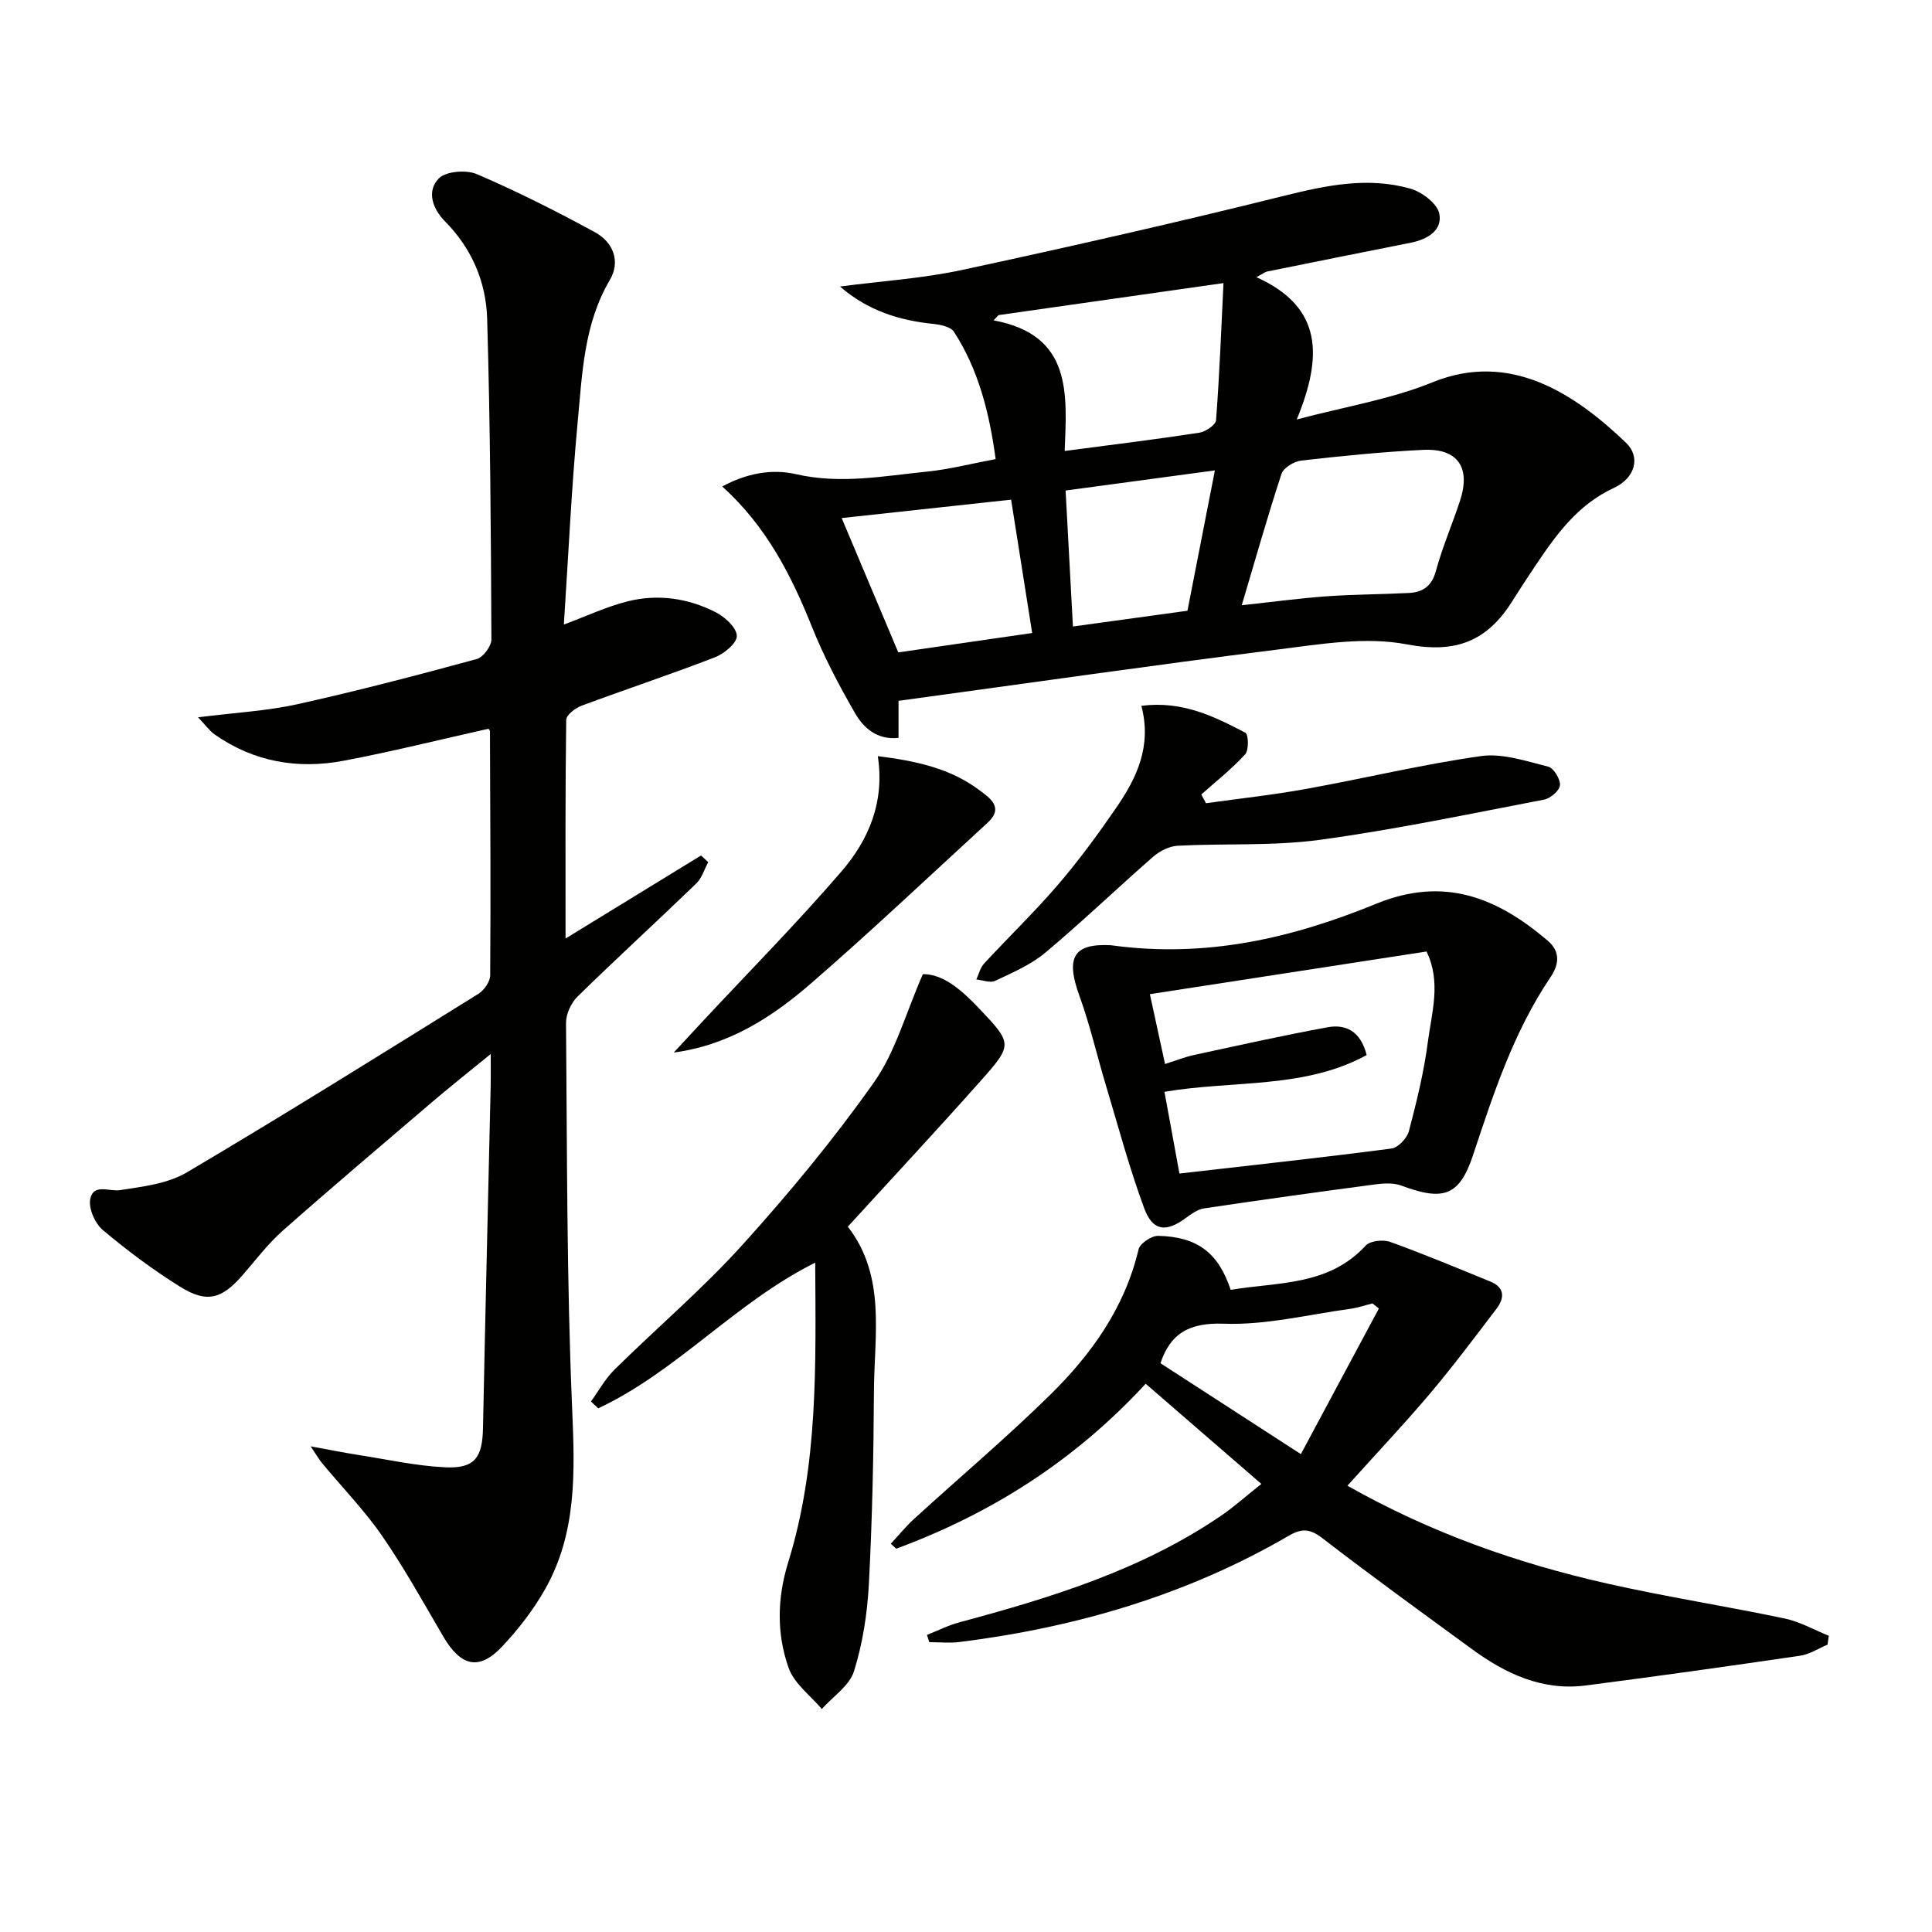 <svg enable-background="new 0 0 400 400" viewBox="0 0 400 400" xmlns="http://www.w3.org/2000/svg"><path d="m64.32 299.45c4.06.74 6.86 1.31 9.68 1.75 6.05.94 12.09 2.3 18.18 2.59 6.12.29 7.7-2.01 7.82-8.14.47-23.63 1.06-47.25 1.59-70.87.04-1.76.01-3.53.01-6.56-4.69 3.83-8.41 6.77-12.02 9.85-10.38 8.86-20.8 17.68-31.03 26.72-3.09 2.73-5.62 6.1-8.34 9.23-4.31 4.95-7.41 5.84-12.95 2.37-5.6-3.5-10.94-7.49-15.99-11.74-1.6-1.35-2.96-4.43-2.59-6.37.63-3.34 3.92-1.52 6.21-1.88 4.68-.73 9.81-1.32 13.76-3.65 20.32-12.01 40.35-24.53 60.4-36.99 1.19-.74 2.43-2.53 2.44-3.85.12-16.82.02-33.65-.05-50.48 0-.28-.31-.55-.31-.55-10.08 2.25-19.99 4.74-30.02 6.63-9.49 1.79-18.56.23-26.63-5.42-1.09-.76-1.9-1.93-3.48-3.58 7.58-.96 14.16-1.3 20.52-2.7 12.48-2.76 24.85-6.01 37.18-9.36 1.33-.36 3.04-2.67 3.04-4.06-.1-22.14-.23-44.28-.88-66.4-.22-7.59-3.17-14.55-8.72-20.15-2.6-2.62-3.85-6.28-1.3-8.89 1.48-1.51 5.7-1.84 7.9-.89 8.34 3.58 16.48 7.68 24.45 12.03 3.74 2.04 5.34 6 3.07 9.87-5.37 9.13-5.71 19.32-6.65 29.32-1.3 13.87-1.93 27.79-2.87 42.02 4.83-1.8 8.88-3.7 13.13-4.78 6.32-1.6 12.62-.69 18.39 2.28 1.88.97 4.25 3.17 4.29 4.86.04 1.47-2.62 3.69-4.54 4.43-9.13 3.53-18.43 6.61-27.6 10.02-1.29.48-3.17 1.91-3.18 2.93-.21 14.76-.14 29.52-.14 45.27 9.89-6.06 18.97-11.63 28.05-17.19.5.46.99.92 1.49 1.38-.81 1.49-1.31 3.29-2.47 4.41-8.14 7.86-16.5 15.5-24.58 23.41-1.34 1.31-2.41 3.64-2.39 5.49.23 26.64.13 53.3 1.27 79.9.56 13.02.99 25.65-5.6 37.31-2.43 4.3-5.55 8.32-8.94 11.92-4.73 5.01-8.52 4.08-12.15-2.12-4.1-7.01-8.05-14.15-12.66-20.83-3.67-5.32-8.24-10.01-12.38-15.01-.62-.72-1.09-1.57-2.41-3.53z" fill="#010100"/><path d="m186.03 145.1v7.67c-4.48.46-7.24-2.07-9.01-5.13-3.3-5.73-6.42-11.63-8.87-17.75-4.3-10.73-9.41-20.83-18.61-29.17 4.96-2.71 10.25-3.7 15.25-2.55 9.21 2.12 18.15.38 27.16-.53 4.59-.46 9.11-1.64 14.19-2.59-1.3-9.53-3.51-18.43-8.63-26.35-.68-1.05-2.79-1.49-4.3-1.64-7.04-.73-13.51-2.72-19.3-7.74 8.71-1.14 17.1-1.67 25.23-3.42 22.35-4.81 44.66-9.87 66.84-15.39 8.7-2.16 17.25-3.92 25.97-1.47 2.41.67 5.62 3.09 6.04 5.19.7 3.48-2.49 5.35-5.93 6.03-9.92 1.96-19.82 3.95-29.73 5.96-.43.09-.8.42-2.2 1.17 13.8 6.21 13.69 16.46 8.35 29.46 10.12-2.69 19.5-4.2 28.08-7.69 16.23-6.61 29.6 2.49 40.09 12.51 3.07 2.94 1.93 7.29-2.55 9.37-7.55 3.5-12 9.78-16.36 16.3-1.57 2.35-3.13 4.71-4.63 7.11-5.15 8.23-11.63 10.92-21.84 8.96-8.52-1.64-17.84-.05-26.68 1.06-25.96 3.26-51.88 6.99-78.56 10.63zm71.06-19.79c6.49-.7 12.07-1.46 17.67-1.86 5.63-.4 11.29-.39 16.92-.68 2.88-.15 4.75-1.38 5.61-4.56 1.34-4.93 3.39-9.66 4.99-14.53 2.27-6.9-.47-10.89-7.63-10.54-8.44.41-16.87 1.26-25.27 2.22-1.48.17-3.65 1.5-4.07 2.77-2.88 8.78-5.39 17.68-8.22 27.18zm-50.36-60.07c-.34.36-.68.73-1.02 1.09 16.32 3 15.18 15.24 14.72 27.04 9.85-1.3 18.88-2.4 27.87-3.78 1.31-.2 3.39-1.61 3.47-2.59.72-9.45 1.08-18.93 1.54-28.39-16.31 2.32-31.44 4.48-46.58 6.63zm2.61 38.21c-12.05 1.31-23.43 2.55-35.08 3.81 3.79 8.98 7.75 18.38 11.72 27.81 9.1-1.32 18.31-2.65 27.72-4.01-1.49-9.43-2.9-18.38-4.36-27.61zm12.8 26.26c8.18-1.12 15.86-2.18 23.71-3.26 1.88-9.6 3.73-19.09 5.68-29.06-10.84 1.46-20.76 2.8-30.91 4.17.54 9.9 1.03 18.98 1.52 28.15z" fill="#010100"/><path d="m278.97 307.6c17.21 9.74 35.17 16.07 53.87 20.28 12.14 2.73 24.47 4.65 36.65 7.21 3.16.66 6.11 2.36 9.15 3.58-.09.61-.18 1.23-.27 1.84-1.89.79-3.72 2.01-5.68 2.29-14.78 2.17-29.57 4.25-44.38 6.16-8.98 1.16-16.61-2.43-23.63-7.58-10.34-7.57-20.73-15.07-30.87-22.9-2.57-1.99-4.29-2.09-6.97-.53-21.11 12.29-44.06 18.99-68.17 22.01-2.06.26-4.19.03-6.28.03-.16-.5-.31-1-.47-1.5 2.25-.89 4.44-2 6.76-2.62 18.98-5.1 37.7-10.84 54.16-22.08 2.57-1.75 4.9-3.85 8.31-6.56-8.29-7.18-16-13.85-23.95-20.74-14.79 16.03-32.05 26.9-51.64 34.15-.38-.34-.76-.68-1.13-1.02 1.6-1.72 3.08-3.56 4.81-5.14 9.33-8.52 19-16.69 28.02-25.53 8.63-8.45 15.6-18.14 18.47-30.29.29-1.23 2.68-2.82 4.07-2.79 8.1.18 12.46 3.51 15 11.18 9.73-1.65 20.2-.74 27.96-9.17.93-1.01 3.62-1.28 5.08-.75 6.99 2.51 13.84 5.4 20.72 8.2 3 1.22 2.96 3.4 1.3 5.59-4.52 5.95-9.01 11.94-13.83 17.65-5.37 6.34-11.09 12.39-17.06 19.03zm6.51-36.68c-.44-.35-.89-.7-1.33-1.06-1.57.39-3.13.93-4.72 1.14-8.67 1.18-17.4 3.38-26.03 3.06-7.32-.27-11.11 2.12-13.14 8.18 9.39 6.08 18.77 12.15 29.07 18.82 5.6-10.45 10.88-20.29 16.15-30.14z" fill="#010100"/><path d="m230 195.7c19.9 2.75 37.77-1.57 54.91-8.58 14.06-5.76 25.03-1.31 35.52 7.63 2.88 2.45 2.16 5.24.59 7.56-7.63 11.3-11.79 24.04-16.03 36.81-2.82 8.5-6.12 9.61-14.84 6.35-1.61-.6-3.62-.49-5.39-.26-11.83 1.57-23.65 3.21-35.45 4.97-1.34.2-2.66 1.15-3.81 2-4.03 2.98-6.83 2.76-8.59-1.99-3.1-8.36-5.4-17.02-7.97-25.57-1.85-6.15-3.28-12.45-5.47-18.48-2.93-8.05-1.09-10.84 6.53-10.44zm52.95 22.74c-12.89 7.06-27.7 5.19-41.86 7.61 1.12 6.1 2.15 11.73 3.1 16.92 14.96-1.72 29.46-3.29 43.91-5.18 1.37-.18 3.21-2.14 3.6-3.6 1.6-6.08 3.11-12.24 3.92-18.46.8-6.11 2.8-12.4-.27-18.73-19.05 2.94-37.98 5.85-57.28 8.83 1.04 4.79 2.06 9.5 3.14 14.46 2.5-.79 4.2-1.48 5.97-1.86 9.2-1.98 18.4-4.05 27.66-5.74 3.73-.69 6.86.74 8.11 5.75z" fill="#010100"/><path d="m175.53 253.97c7.96 10.25 5.47 22.39 5.41 34.08-.07 13.31-.35 26.63-1.05 39.92-.32 6.07-1.27 12.26-3.08 18.04-.94 3.01-4.37 5.24-6.67 7.82-2.35-2.8-5.7-5.24-6.85-8.47-2.53-7.11-2.39-14.5-.09-21.94 6.24-20.15 5.69-40.94 5.58-62-16.53 8.24-28.59 22.5-44.92 30.16-.5-.47-1.01-.94-1.51-1.41 1.6-2.21 2.94-4.7 4.86-6.59 8.77-8.65 18.21-16.68 26.46-25.8 9.68-10.7 18.94-21.9 27.26-33.67 4.45-6.29 6.55-14.24 10.14-22.42 4.13-.07 7.99 3.25 11.53 6.98 7.05 7.41 7.13 7.58.42 15.13-8.83 9.95-17.91 19.68-27.49 30.17z" fill="#010100"/><path d="m236.31 146.13c8.54-1.08 15.1 2.22 21.54 5.58.64.34.74 3.6-.05 4.46-2.76 3.02-6.01 5.58-9.08 8.32.32.6.64 1.2.96 1.81 6.93-.97 13.9-1.72 20.78-2.97 12.07-2.18 24.03-5.08 36.17-6.79 4.47-.63 9.35 1.05 13.91 2.19 1.14.28 2.53 2.58 2.44 3.84-.09 1.11-1.98 2.73-3.29 2.98-15.45 2.96-30.87 6.21-46.44 8.33-9.67 1.31-19.6.71-29.4 1.22-1.74.09-3.73 1.08-5.08 2.26-7.51 6.56-14.71 13.48-22.35 19.88-3 2.51-6.79 4.13-10.38 5.83-1.03.49-2.59-.15-3.9-.28.52-1.11.81-2.44 1.6-3.29 5.08-5.5 10.49-10.71 15.36-16.39 4.32-5.04 8.26-10.42 12.02-15.9 4.21-6.12 7.39-12.69 5.19-21.08z" fill="#010100"/><path d="m139.49 217.92c1.99-2.15 3.98-4.3 5.97-6.44 9.64-10.34 19.59-20.41 28.8-31.11 5.6-6.5 8.94-14.36 7.48-23.82 7.94 1 15.03 2.53 21.02 7.04 2 1.51 5.23 3.53 1.74 6.72-12.14 11.14-24.11 22.47-36.55 33.26-8.03 6.96-16.94 12.8-28.46 14.35z" fill="#010100"/></svg>